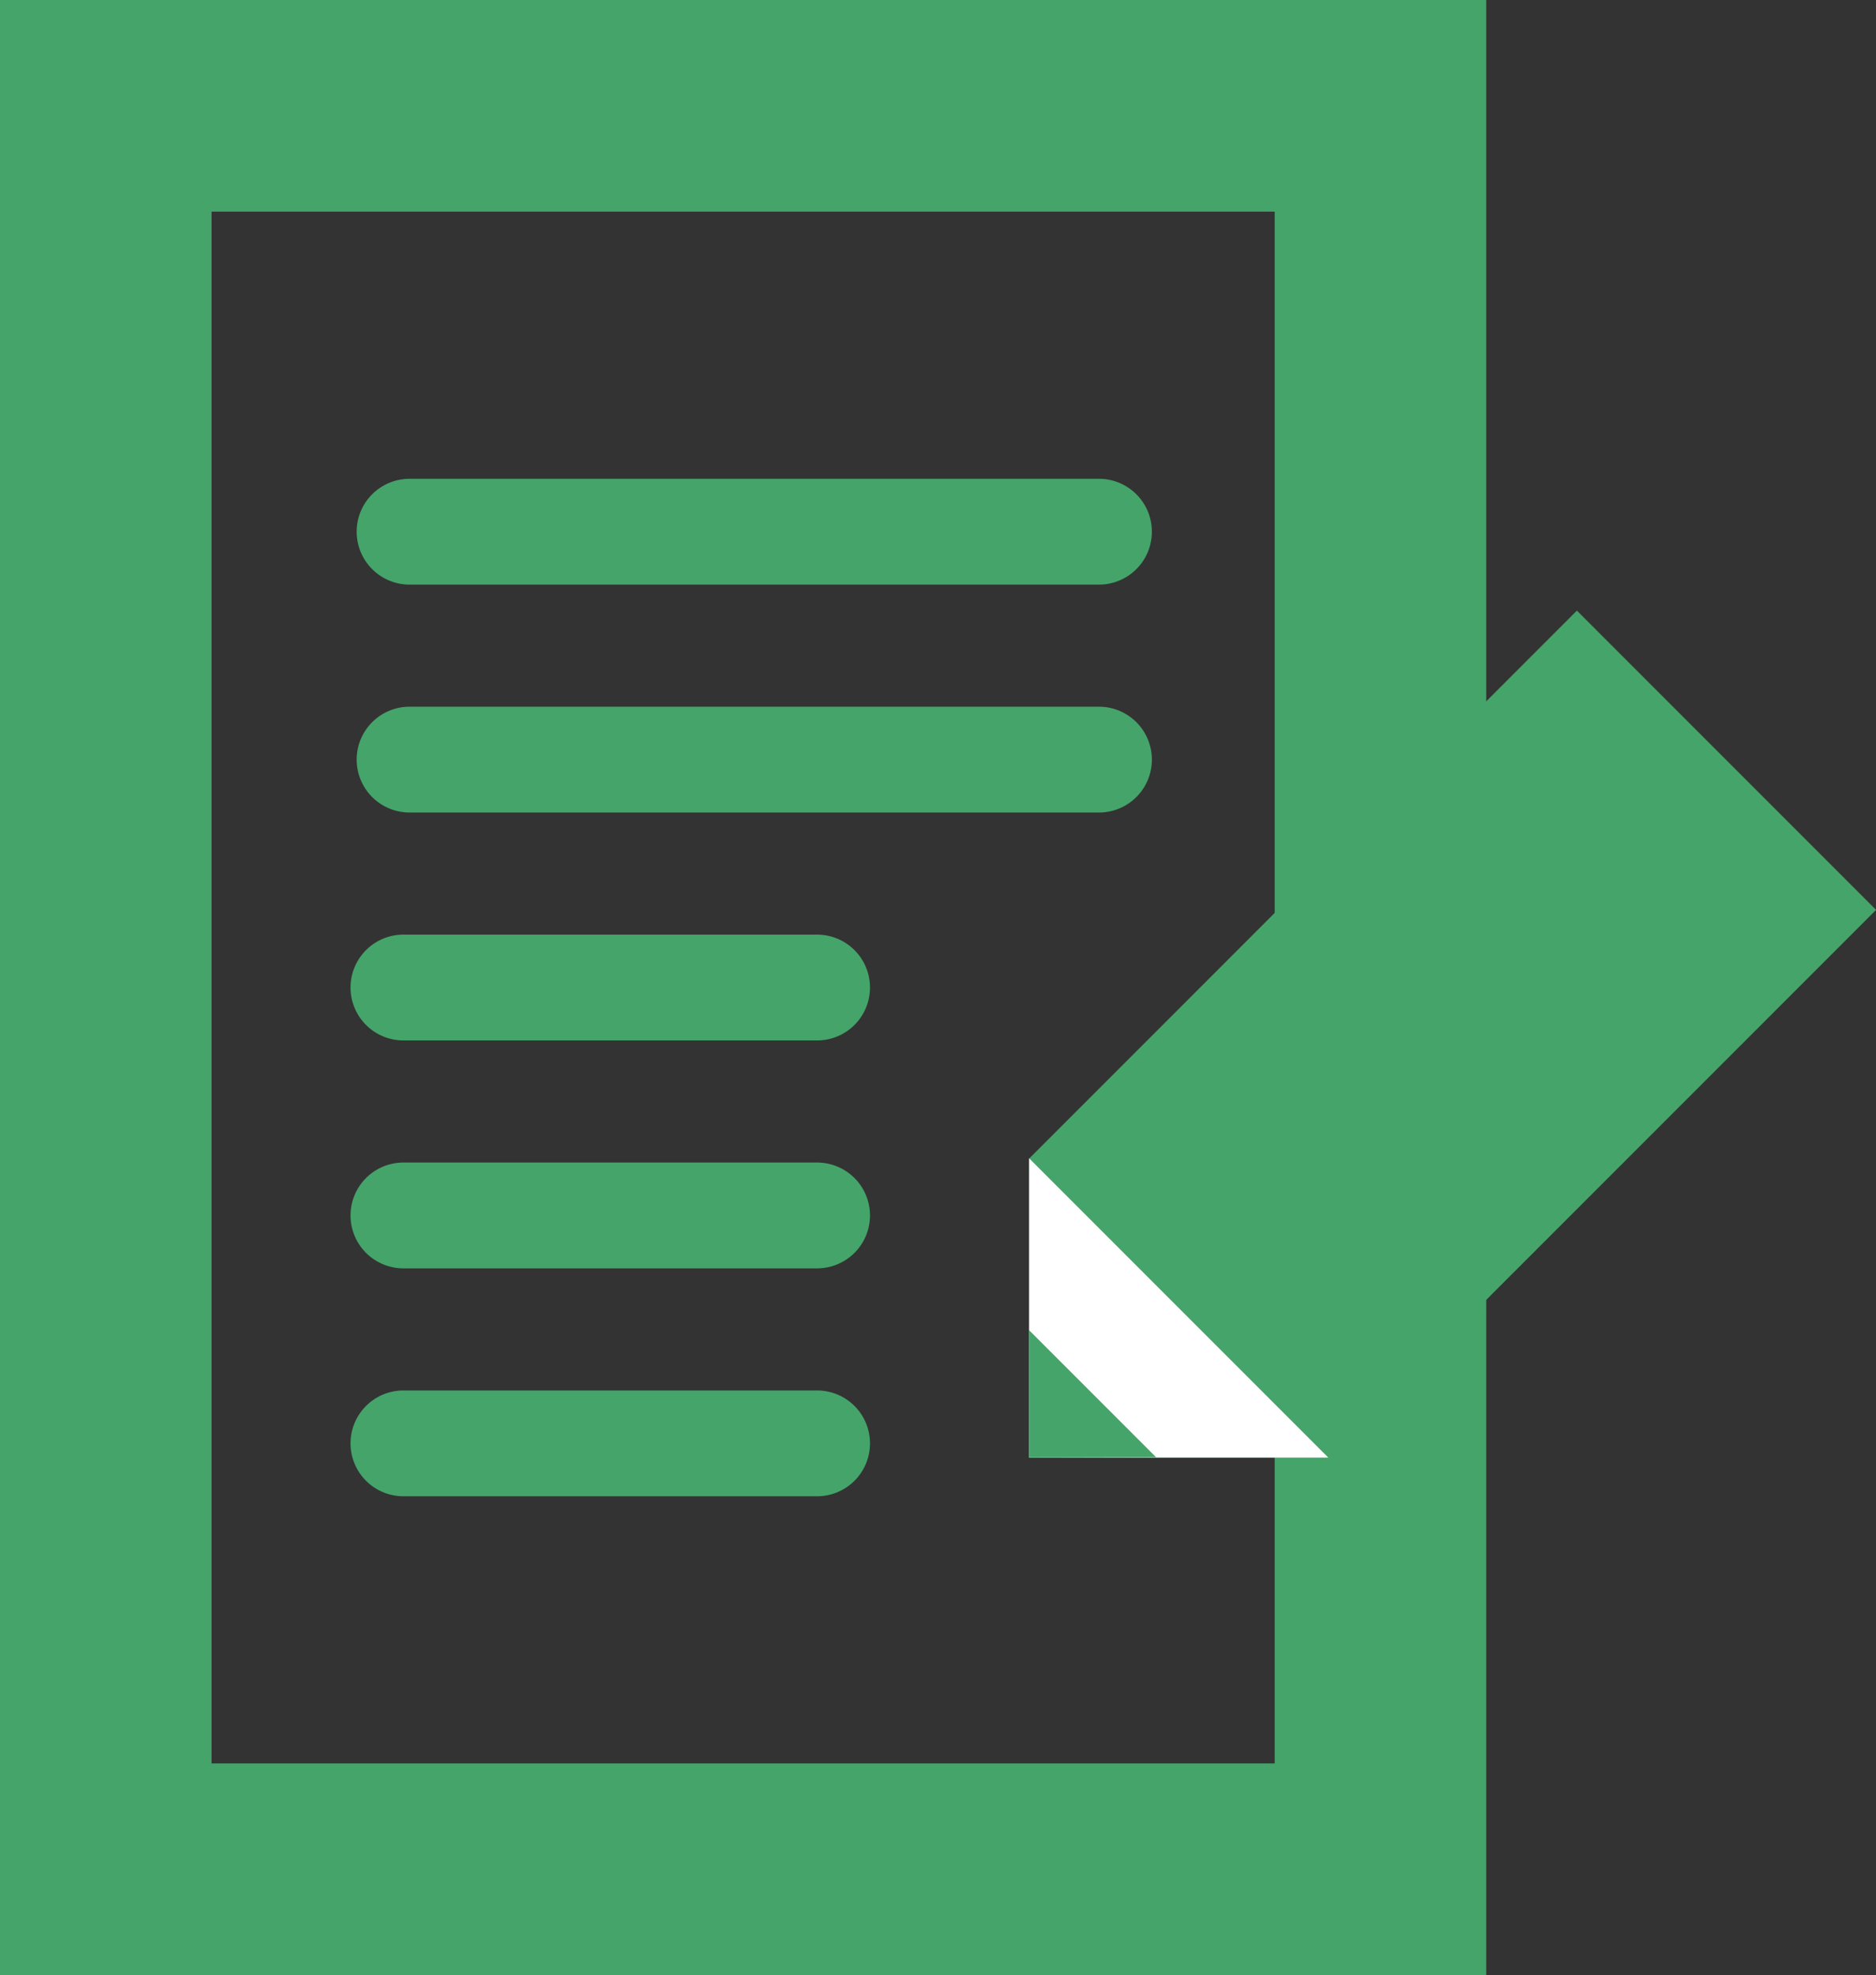 <svg xmlns="http://www.w3.org/2000/svg" width="17.736" height="18.666" viewBox="0 0 17.736 18.666"><rect x="0" y="0" width="17.736" height="18.666" fill="#333333" stroke="none"/><path d="M2,2V16.666H12.051V2H2M0,0H14.051V18.666H0Z" fill="#45a46a"/><path d="M2,0l7.32,0V4L2,4,0,2Z" transform="translate(8.318 12.361) rotate(-45)" fill="#45a46a"/><path d="M2,0V4L0,2Z" transform="translate(8.315 12.361) rotate(-45)" fill="#fff"/><path d="M6.518.5H0A.5.5,0,0,1-.5,0,.5.5,0,0,1,0-.5H6.518a.5.5,0,0,1,.5.5A.5.5,0,0,1,6.518.5Z" transform="translate(3.872 5.025)" fill="#45a46a"/><path d="M6.518.5H0A.5.5,0,0,1-.5,0,.5.5,0,0,1,0-.5H6.518a.5.5,0,0,1,.5.5A.5.5,0,0,1,6.518.5Z" transform="translate(3.872 7.179)" fill="#45a46a"/><path d="M3.911.5H0A.5.5,0,0,1-.5,0,.5.5,0,0,1,0-.5H3.911a.5.5,0,0,1,.5.5A.5.5,0,0,1,3.911.5Z" transform="translate(3.814 9.333)" fill="#45a46a"/><path d="M3.911.5H0A.5.5,0,0,1-.5,0,.5.5,0,0,1,0-.5H3.911a.5.5,0,0,1,.5.5A.5.5,0,0,1,3.911.5Z" transform="translate(3.814 11.487)" fill="#45a46a"/><path d="M3.911.5H0A.5.5,0,0,1-.5,0,.5.5,0,0,1,0-.5H3.911a.5.5,0,0,1,.5.5A.5.5,0,0,1,3.911.5Z" transform="translate(3.814 13.641)" fill="#45a46a"/><path d="M.852,0V1.7L0,.852Z" transform="translate(9.126 13.173) rotate(-45)" fill="#45a46a"/></svg>